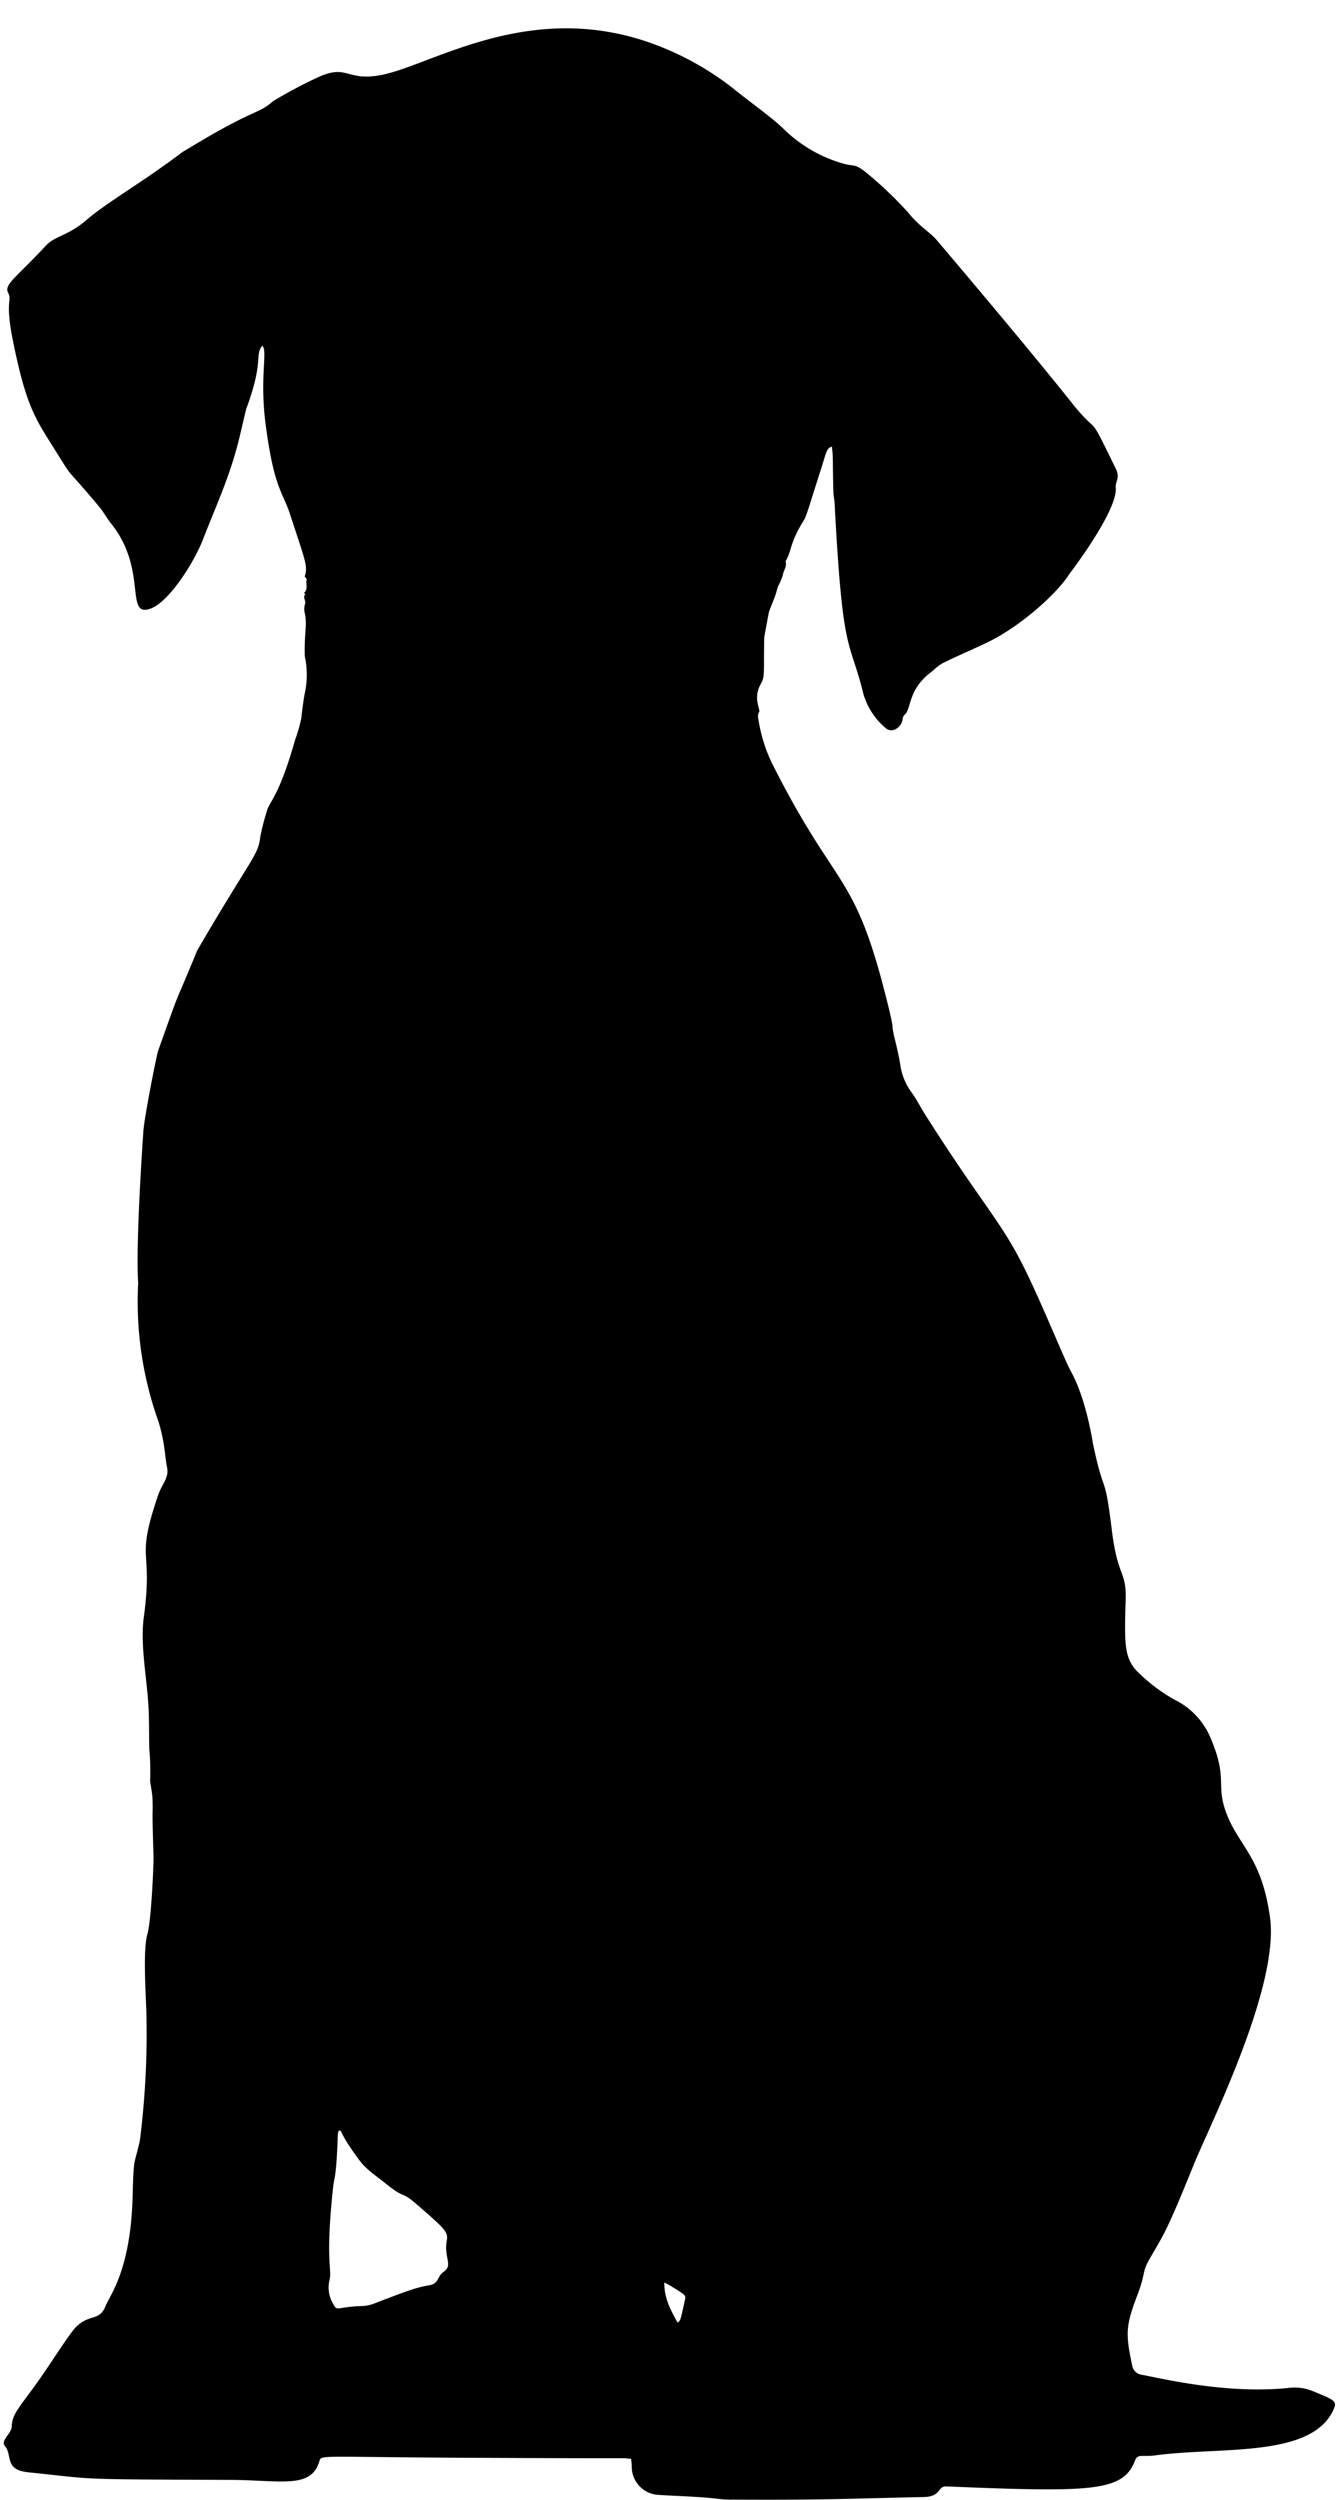 <?xml version="1.0" encoding="UTF-8"?>
<!DOCTYPE svg PUBLIC '-//W3C//DTD SVG 1.0//EN'
          'http://www.w3.org/TR/2001/REC-SVG-20010904/DTD/svg10.dtd'>
<svg height="483.5" preserveAspectRatio="xMidYMid meet" version="1.0" viewBox="138.8 0.5 258.7 483.5" width="258.7" xmlns="http://www.w3.org/2000/svg" xmlns:xlink="http://www.w3.org/1999/xlink" zoomAndPan="magnify"
><g data-name="Layer 5" id="change1_1"
  ><path d="M197.62,115.16c.89-.74.27-1.75.53-2.6,0-.13-.23-.36-.39-.59.63-2,.22-2.67-2.83-12-1.46-4.48-3.08-4.92-4.72-17.31-1.23-9.33.46-14.38-.67-15.3-1.47,1.9.27,2.85-2.84,11.52-.38,1-.09,0-1.53,6.06-1.78,7.52-4.61,13.43-7.08,19.85-1.6,4.15-6.49,12.16-10.25,13.44-4.94,1.69-.42-7.57-7.52-16.46-.82-1-1.45-2.22-2.29-3.23-6.92-8.3-4.68-4.75-8.57-11-3.79-6.06-5.55-8.28-8.13-21-1.67-8.26-.08-7.62-1-9.53-.73-1.52,1.78-3,7.34-9,1.76-1.92,4.3-1.87,7.9-5,2.77-2.42,8.52-6,13-9.11,7.74-5.42,3.45-2.73,7.63-5.25,11.93-7.19,12.51-6,15.47-8.61a89.26,89.26,0,0,1,9-4.75c5.41-2.35,5.26,1,11.93-.29C222.4,13.08,241,.5,264.56,8.76a56.7,56.7,0,0,1,16.31,9c2.82,2.33,7.25,5.39,9.72,7.83a26.83,26.83,0,0,0,11.83,6.67c1.67.37,1.9,0,3.78,1.45a75.7,75.7,0,0,1,8.42,8c1.83,2.34,4.24,3.83,5.31,5.08,19.72,23.24,26,31.31,26.89,32.41,4.94,5.88,2.36.66,7.87,11.92.89,1.82-.09,2.45,0,3.63.43,4.55-9,16.77-9,16.78-2.18,3.52-9.19,10-15.95,13.26-2.44,1.16-6.33,2.84-8.62,4a9.22,9.22,0,0,0-1.78,1.4c-5.06,3.61-4.06,7.41-5.58,8.61a1.44,1.44,0,0,0-.32.88c-.18,1.26-1.75,2.7-3.16,1.72a13.73,13.73,0,0,1-4.4-6.63c-2.72-11.11-4-6.72-5.57-36.57,0-.84-.23-1.68-.25-2.52-.19-6.11,0-6.5-.3-8.82-1,.32-1.07,1.08-1.87,3.61-3.32,10.41-3,9.77-3.85,11.12-2.36,3.92-2.12,5.45-3.05,7.11-.08.14-.2.32-.17.45.25.94-.41,1.67-.53,2.49a11.61,11.61,0,0,1-.95,2.25c-.19.56-.31,1.14-.5,1.69-.47,1.3-1.2,3-1.27,3.34-.25,1.29-.9,4.82-.9,4.83-.12,7.33.15,7.57-.66,9-1.59,2.82,0,4.91-.34,5.46s-.16,1.23-.05,1.86a30,30,0,0,0,2.54,8c11.77,23.4,15.44,21,21,41.15.31,1.14,2.26,8.36,2.34,9.82.1,1.66.8,3.21,1.49,7.31a11.66,11.66,0,0,0,2.06,5.22c1.07,1.44,1.88,3.08,2.85,4.61,11.59,18.23,14.78,20.53,19.68,30.74,3.49,7.26,7.22,16.59,8.45,18.81,3,5.42,4.23,13.88,4.24,13.89,2.26,10.76,2.21,5,3.67,16.83,1.12,9.17,2.83,7.75,2.67,13.41-.26,8.86-.35,11.56,2.79,14.4a32.82,32.82,0,0,0,6.68,4.94,14.46,14.46,0,0,1,6.79,7c3.68,8.46,1.07,9.15,3.2,14.88,2.42,6.47,6.86,8.48,8.47,20.25,1.83,13.43-11.7,40.28-14.63,47.48-5.58,13.74-5.72,13.38-8.67,18.53-1.56,2.71-.66,2.51-2.37,7-2.2,5.8-2.35,7.32-1,13.62a2.18,2.18,0,0,0,1.89,1.79c3.7.67,16.4,3.81,28.51,2.52a9.1,9.1,0,0,1,4.5.62c4.32,1.76,4.8,1.93,4.05,3.6-4.25,9.39-21.75,7.13-34.51,8.84-2.5.34-3.36-.38-3.89,1-2.3,6-8.15,6.18-36.51,5-1.78-.08-.86,2-4.47,2.06-14.3.29-18.61.6-37.44.49-2.06,0-1.91-.27-8.3-.62-1.88-.1-3.78-.17-5.66-.3a5.45,5.45,0,0,1-5-5.42c0-.48-.07-.95-.12-1.54-3.12-.24,5.6,0-35.77-.23-25.1-.16-24.17-.55-24.57.75-1.64,5.36-7.44,3.59-17.28,3.55-30.87-.12-25.39-.06-39.06-1.47-4.67-.49-3-3.32-4.48-5.07-.93-1.06,1.27-2.4,1.31-3.77.08-2.62,1.73-3.94,5.51-9.34,2.08-3,4.95-7.46,6.28-9.16,2.82-3.63,5.1-1.53,6.39-4.86.78-2,4.84-6.88,5.21-21.11.2-7.84.26-5.77,1.4-10.82a164.43,164.43,0,0,0,1.28-23.95c-.05-3.62-.76-12.64.18-16,.78-2.78,1.23-13.6,1.18-15.21-.33-10.38-.08-7.41-.18-10.59,0-1.43-.51-3.58-.47-3.94a44.5,44.5,0,0,0-.16-6c-.08-2.85,0-5.71-.18-8.55-.33-5.51-1.59-11.71-.89-16.92,1.87-13.92-1.68-10.44,2.72-23.52.84-2.49,2.24-3.46,1.77-5.6-.43-2-.36-4.65-1.66-8.82a68.82,68.82,0,0,1-3.91-26.82s-.61-5.58,1-29.27c.2-2.85,2.56-14.75,2.87-15.62,4.34-12.18,3.2-8.92,5.32-14,2.5-5.94,2.12-5.16,2.22-5.34,10.53-18.08,11.85-18.4,12.21-22a45.21,45.21,0,0,1,1.25-4.87c.42-1.9,2.3-2.6,5.48-13.83a29.73,29.73,0,0,0,1.21-4.27c.22-1.83.43-3.67.81-5.47a16.76,16.76,0,0,0-.14-6.5c-.13-4.39.53-6.11,0-8.29a3.59,3.59,0,0,1,.06-1.84c.2-.64-.53-1.26.06-1.85Zm6.71,297.42a3.17,3.17,0,0,0-.16.66c-.3,8.73-.68,8.06-.91,10.18-1.59,14.71-.12,15.9-.73,18.13a6.11,6.11,0,0,0,.76,4.52c.42.87.64.93,1.63.76,4.07-.68,4.15,0,6.63-1,6.58-2.53,7.79-2.95,10.41-3.42,1.81-.33,1.39-1.68,2.66-2.56,1.94-1.34,0-2.7.64-6.13.29-1.62-.49-2.29-5.76-6.88-3.38-2.94-1.92-.72-6.25-4.22-1.7-1.37-3.57-2.56-4.93-4.39C203.92,412.31,205.18,412.38,204.33,412.58Zm65.59,37.09c.54-.58.42.21,1.46-4.65.15-.69-.27-.89-2.85-2.49-.33-.2-.67-.36-1.19-.63C267.31,444.92,268.55,447.23,269.92,449.67Z"
  /></g
></svg
>
